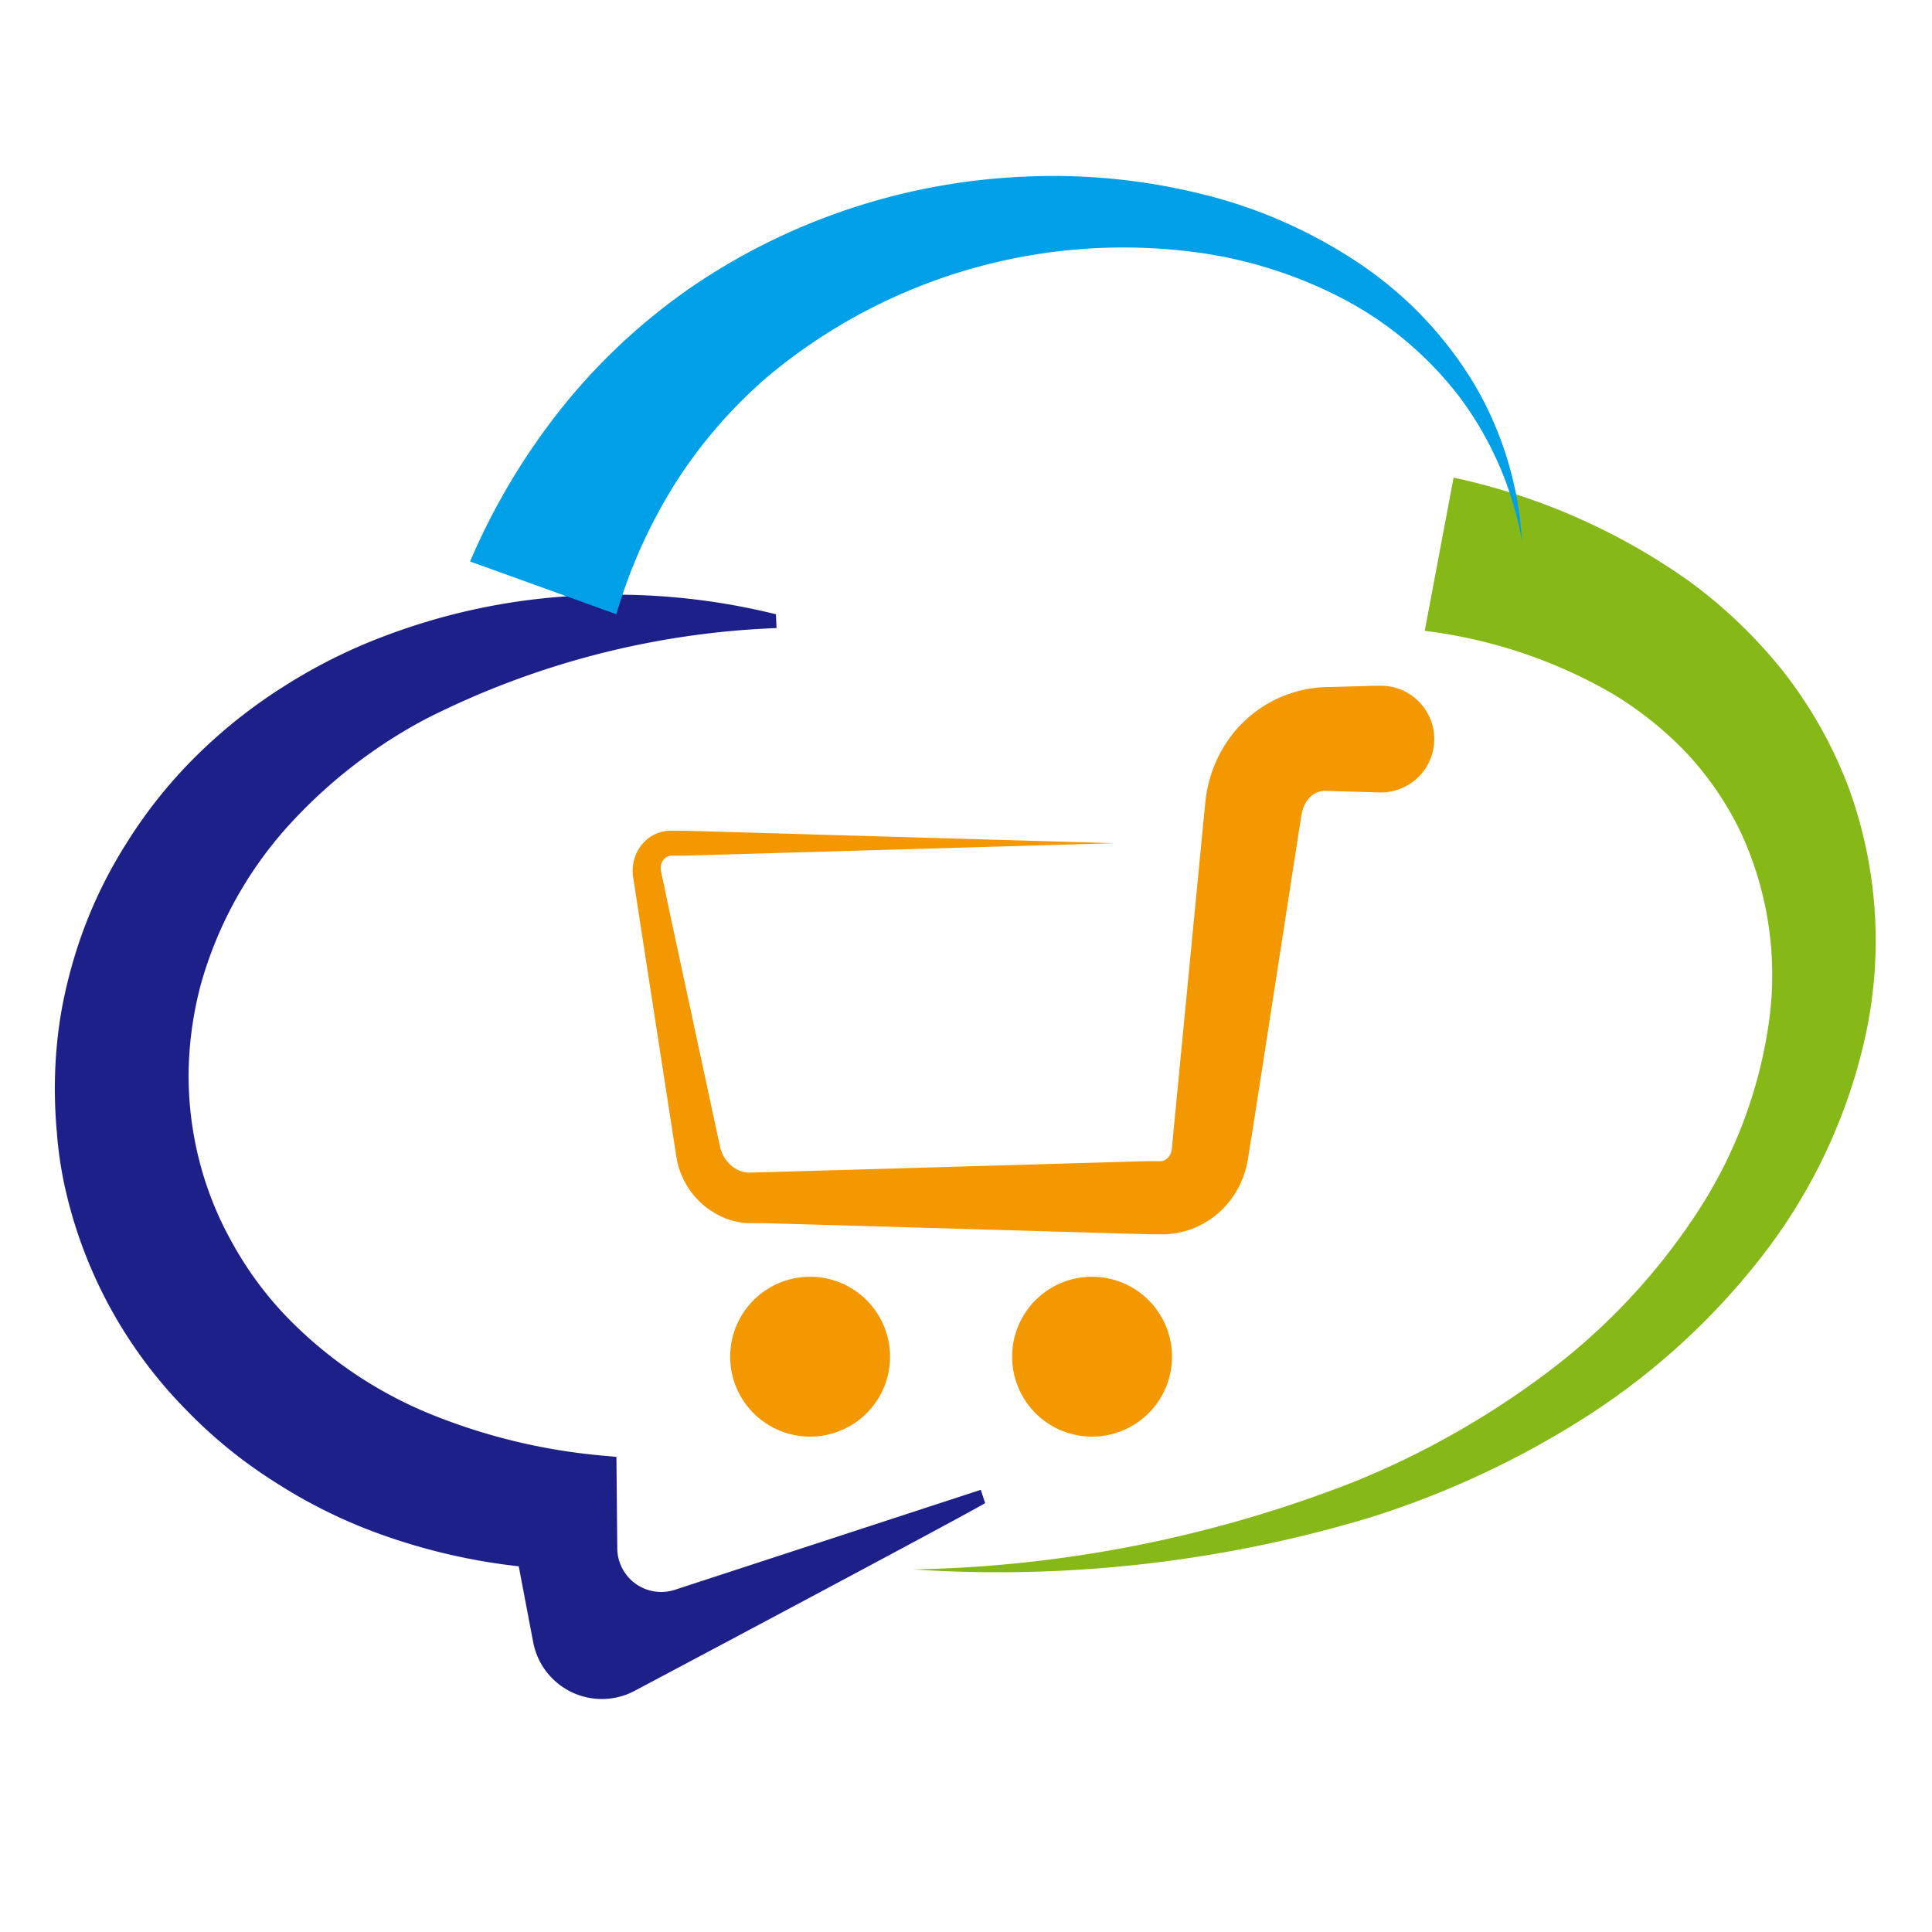 <svg xmlns="http://www.w3.org/2000/svg" width="32" height="32" viewBox="0 0 32 32">
  <g id="_32" data-name="32" transform="translate(45)">
    <rect id="矩形_1" data-name="矩形 1" width="32" height="32" transform="translate(-45)" fill="none"/>
    <g id="组_4" data-name="组 4" transform="translate(-44.099 2.917)">
      <g id="组_3" data-name="组 3" transform="translate(11.193 18.23)">
        <g id="组_2" data-name="组 2">
          <path id="路径_7" data-name="路径 7" d="M34.223,68.505a1.324,1.324,0,1,0,1.324-1.324A1.324,1.324,0,0,0,34.223,68.505Z" transform="translate(-34.223 -67.181)" fill="#f39800"/>
          <path id="路径_8" data-name="路径 8" d="M48.5,68.505a1.324,1.324,0,1,0,1.325-1.324A1.324,1.324,0,0,0,48.5,68.505Z" transform="translate(-43.83 -67.181)" fill="#f39800"/>
        </g>
      </g>
      <path id="路径_9" data-name="路径 9" d="M15.344,47.453l-5.067,1.656a.728.728,0,0,1-.954-.685l-.014-1.516-.177-.017a9.884,9.884,0,0,1-2.9-.691,6.986,6.986,0,0,1-2.427-1.657,5.819,5.819,0,0,1-.862-1.186A5.571,5.571,0,0,1,2.4,42a5.675,5.675,0,0,1-.177-1.454,5.984,5.984,0,0,1,.2-1.455,6.562,6.562,0,0,1,1.4-2.579,8.359,8.359,0,0,1,2.338-1.832,14.029,14.029,0,0,1,5.8-1.5l-.01-.229a11.1,11.1,0,0,0-3.211-.311,10.483,10.483,0,0,0-3.3.683,8.92,8.92,0,0,0-1.59.792A8.549,8.549,0,0,0,2.4,35.248a7.937,7.937,0,0,0-1.2,1.486,7.6,7.6,0,0,0-.836,1.788,8.255,8.255,0,0,0-.244.978,7.57,7.57,0,0,0-.107,1.012,7.943,7.943,0,0,0,.028,1.024A6.451,6.451,0,0,0,.2,42.552,7.6,7.6,0,0,0,2.154,46.1a7.955,7.955,0,0,0,1.537,1.249,8.516,8.516,0,0,0,1.719.843,10,10,0,0,0,2.281.528l.238,1.251a1.158,1.158,0,0,0,1.681.812c2.042-1.084,5.638-3,5.806-3.11Z" transform="translate(0 -25.694)" fill="#1d2088"/>
      <path id="路径_10" data-name="路径 10" d="M52.438,26.711a10.573,10.573,0,0,1,3.88,1.7,8.109,8.109,0,0,1,1.577,1.506,7.317,7.317,0,0,1,1.076,1.9,7.4,7.4,0,0,1,.271,4.219A9.155,9.155,0,0,1,57.473,39.7a11.631,11.631,0,0,1-2.944,2.632,14.984,14.984,0,0,1-3.517,1.616,21.387,21.387,0,0,1-7.526.847,21.073,21.073,0,0,0,7.307-1.453,14.158,14.158,0,0,0,3.184-1.8,10.5,10.5,0,0,0,2.451-2.592,7.707,7.707,0,0,0,1.229-3.194,5.613,5.613,0,0,0-.469-3.184,5.286,5.286,0,0,0-.891-1.3,5.943,5.943,0,0,0-1.237-.988,8.2,8.2,0,0,0-3.1-1.035Z" transform="translate(-29.263 -21.717)" fill="#86b817"/>
      <path id="路径_11" data-name="路径 11" d="M21.051,17.823a11,11,0,0,1,1.564-2.6A10.109,10.109,0,0,1,24.833,13.2a10.594,10.594,0,0,1,5.5-1.755,10.177,10.177,0,0,1,2.836.292,8.145,8.145,0,0,1,2.587,1.134,6.342,6.342,0,0,1,1.925,2.01,5.781,5.781,0,0,1,.792,2.6,5.62,5.62,0,0,0-1.06-2.417,5.865,5.865,0,0,0-1.987-1.635,7.349,7.349,0,0,0-2.442-.739,9.184,9.184,0,0,0-6.995,2.063,7.994,7.994,0,0,0-1.555,1.8,8.588,8.588,0,0,0-.96,2.144Z" transform="translate(-14.166 -11.44)" fill="#00a0e9"/>
      <path id="路径_12" data-name="路径 12" d="M42.554,38.129a.884.884,0,0,1-.909.884l-.916-.026a.36.36,0,0,0-.264.14.494.494,0,0,0-.088.165.244.244,0,0,0-.014.054l-.007.031c0,.008-.006.037-.009.054l-.038.242-.6,3.878-.151.969L39.481,45a1.706,1.706,0,0,1-.09.378,1.492,1.492,0,0,1-.2.37,1.437,1.437,0,0,1-.68.505,1.361,1.361,0,0,1-.423.078c-.085,0-.1,0-.151,0l-.123,0-.98-.028-3.922-.114-.98-.028-.49-.014-.123,0-.061,0h-.032l-.046,0a1.18,1.18,0,0,1-.354-.075A1.318,1.318,0,0,1,30,45.043l-.15-.97-.3-1.939-.15-.97-.075-.485-.038-.248a.705.705,0,0,1,.031-.357.656.656,0,0,1,.217-.3.606.606,0,0,1,.35-.126c.035,0,.054,0,.074,0l.061,0,.123,0,.245.007.98.028,1.961.057,3.921.114-3.921.114-1.961.057-.98.028-.245.007-.123,0-.061,0a.344.344,0,0,0-.049,0,.191.191,0,0,0-.161.145.243.243,0,0,0,0,.126l.05.234.1.479.206.958.412,1.917.206.958a.492.492,0,0,0,.023.08.679.679,0,0,0,.031.068.542.542,0,0,0,.084.121.5.5,0,0,0,.231.147.384.384,0,0,0,.125.017l.229-.006.49-.014.98-.028,3.922-.114.98-.028.123,0a.721.721,0,0,0,.094,0,.148.148,0,0,0,.056-.018.208.208,0,0,0,.085-.084.261.261,0,0,0,.025-.064.561.561,0,0,0,.012-.1l.047-.488.094-.976.377-3.9.024-.244.007-.067.011-.09a1.641,1.641,0,0,1,.034-.186,2.141,2.141,0,0,1,.311-.724,2.042,2.042,0,0,1,1.347-.88,1.66,1.66,0,0,1,.208-.026l.1-.006.066,0,.245-.007.49-.014.07,0a.885.885,0,0,1,.91.884Z" transform="translate(-19.699 -28.805)" fill="#f39800"/>
    </g>
  </g>
</svg>
